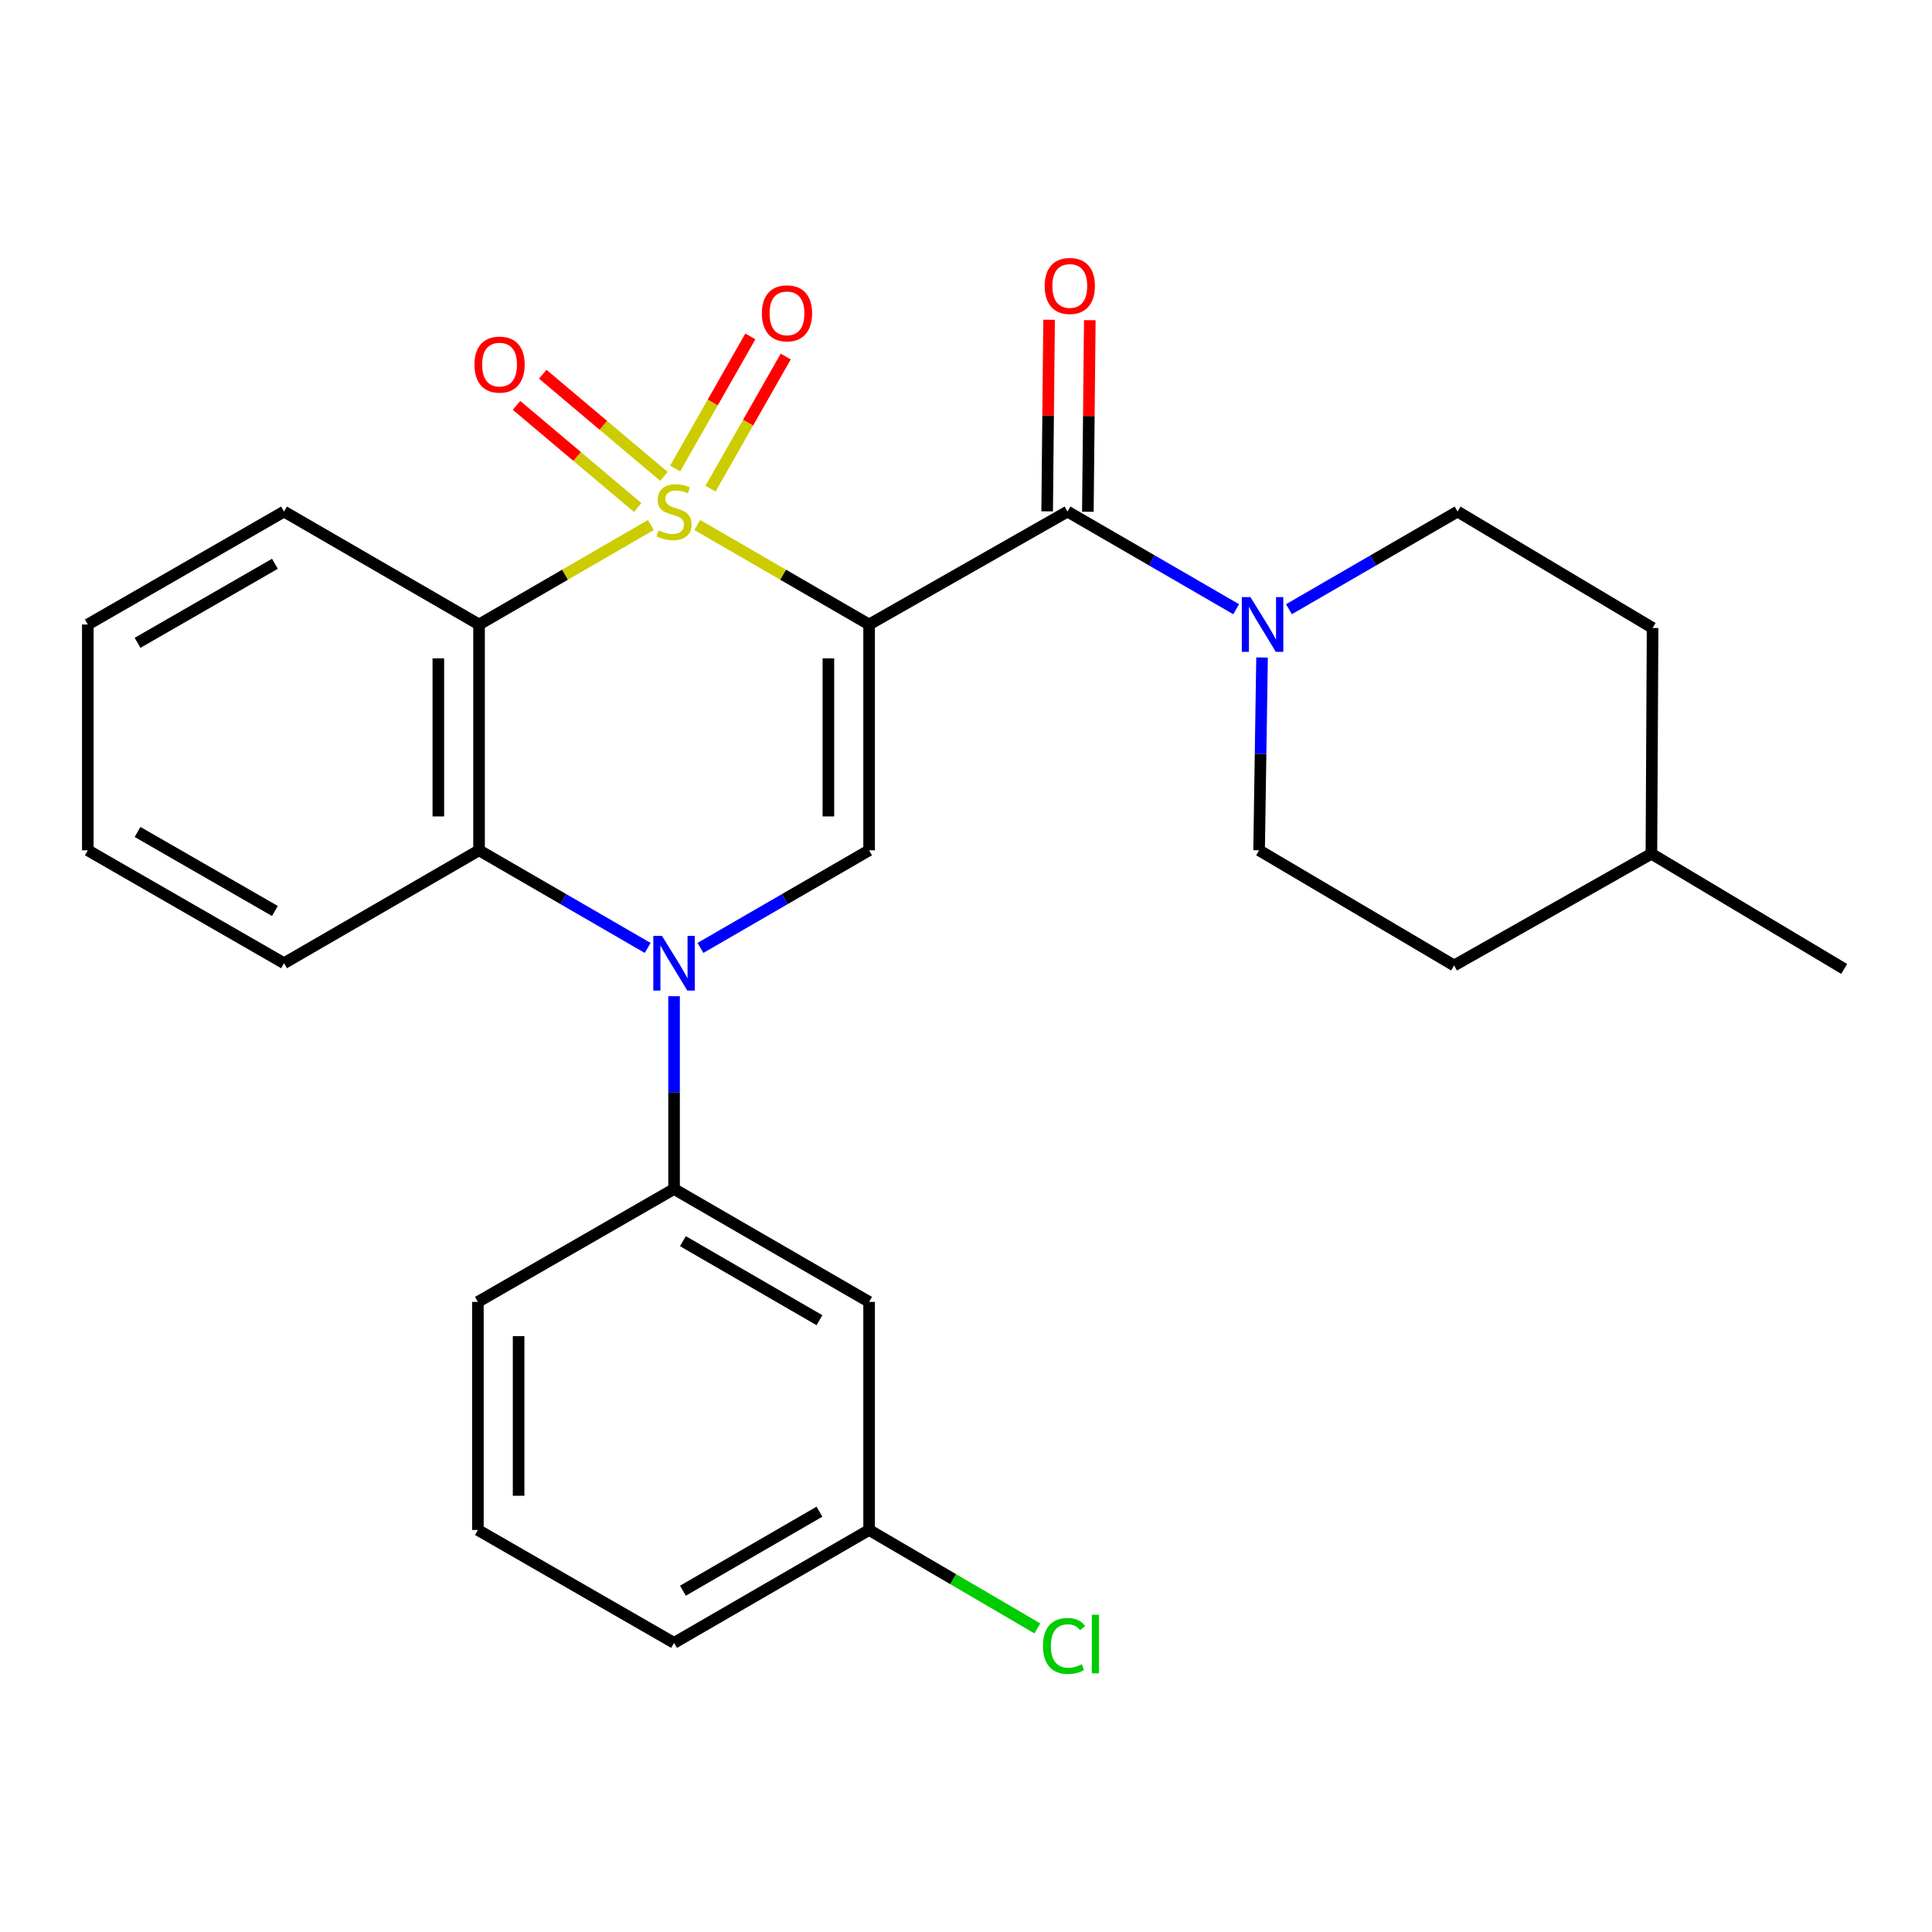 <?xml version='1.0' encoding='iso-8859-1'?>
<svg version='1.1' baseProfile='full'
              xmlns='http://www.w3.org/2000/svg'
                      xmlns:rdkit='http://www.rdkit.org/xml'
                      xmlns:xlink='http://www.w3.org/1999/xlink'
                  xml:space='preserve'
width='1000px' height='1000px' viewBox='0 0 1000 1000'>
<!-- END OF HEADER -->
<rect style='opacity:1.0;fill:#FFFFFF;stroke:none' width='1000' height='1000' x='0' y='0'> </rect>
<path class='bond-0' d='M 360.887,271.731 L 405.368,297.484' style='fill:none;fill-rule:evenodd;stroke:#CCCC00;stroke-width:6px;stroke-linecap:butt;stroke-linejoin:miter;stroke-opacity:1' />
<path class='bond-0' d='M 405.368,297.484 L 449.849,323.237' style='fill:none;fill-rule:evenodd;stroke:#000000;stroke-width:6px;stroke-linecap:butt;stroke-linejoin:miter;stroke-opacity:1' />
<path class='bond-1' d='M 336.895,271.733 L 292.425,297.485' style='fill:none;fill-rule:evenodd;stroke:#CCCC00;stroke-width:6px;stroke-linecap:butt;stroke-linejoin:miter;stroke-opacity:1' />
<path class='bond-1' d='M 292.425,297.485 L 247.956,323.237' style='fill:none;fill-rule:evenodd;stroke:#000000;stroke-width:6px;stroke-linecap:butt;stroke-linejoin:miter;stroke-opacity:1' />
<path class='bond-8' d='M 367.766,252.924 L 387.23,218.733' style='fill:none;fill-rule:evenodd;stroke:#CCCC00;stroke-width:6px;stroke-linecap:butt;stroke-linejoin:miter;stroke-opacity:1' />
<path class='bond-8' d='M 387.23,218.733 L 406.694,184.542' style='fill:none;fill-rule:evenodd;stroke:#FF0000;stroke-width:6px;stroke-linecap:butt;stroke-linejoin:miter;stroke-opacity:1' />
<path class='bond-8' d='M 349.454,242.5 L 368.918,208.308' style='fill:none;fill-rule:evenodd;stroke:#CCCC00;stroke-width:6px;stroke-linecap:butt;stroke-linejoin:miter;stroke-opacity:1' />
<path class='bond-8' d='M 368.918,208.308 L 388.381,174.117' style='fill:none;fill-rule:evenodd;stroke:#FF0000;stroke-width:6px;stroke-linecap:butt;stroke-linejoin:miter;stroke-opacity:1' />
<path class='bond-9' d='M 343.649,246.585 L 312.287,220.142' style='fill:none;fill-rule:evenodd;stroke:#CCCC00;stroke-width:6px;stroke-linecap:butt;stroke-linejoin:miter;stroke-opacity:1' />
<path class='bond-9' d='M 312.287,220.142 L 280.925,193.699' style='fill:none;fill-rule:evenodd;stroke:#FF0000;stroke-width:6px;stroke-linecap:butt;stroke-linejoin:miter;stroke-opacity:1' />
<path class='bond-9' d='M 330.066,262.695 L 298.704,236.252' style='fill:none;fill-rule:evenodd;stroke:#CCCC00;stroke-width:6px;stroke-linecap:butt;stroke-linejoin:miter;stroke-opacity:1' />
<path class='bond-9' d='M 298.704,236.252 L 267.342,209.809' style='fill:none;fill-rule:evenodd;stroke:#FF0000;stroke-width:6px;stroke-linecap:butt;stroke-linejoin:miter;stroke-opacity:1' />
<path class='bond-3' d='M 449.849,323.237 L 449.849,440.116' style='fill:none;fill-rule:evenodd;stroke:#000000;stroke-width:6px;stroke-linecap:butt;stroke-linejoin:miter;stroke-opacity:1' />
<path class='bond-3' d='M 428.777,340.769 L 428.777,422.584' style='fill:none;fill-rule:evenodd;stroke:#000000;stroke-width:6px;stroke-linecap:butt;stroke-linejoin:miter;stroke-opacity:1' />
<path class='bond-4' d='M 449.849,323.237 L 552.539,264.786' style='fill:none;fill-rule:evenodd;stroke:#000000;stroke-width:6px;stroke-linecap:butt;stroke-linejoin:miter;stroke-opacity:1' />
<path class='bond-5' d='M 247.956,323.237 L 247.956,440.116' style='fill:none;fill-rule:evenodd;stroke:#000000;stroke-width:6px;stroke-linecap:butt;stroke-linejoin:miter;stroke-opacity:1' />
<path class='bond-5' d='M 226.884,340.769 L 226.884,422.584' style='fill:none;fill-rule:evenodd;stroke:#000000;stroke-width:6px;stroke-linecap:butt;stroke-linejoin:miter;stroke-opacity:1' />
<path class='bond-15' d='M 247.956,323.237 L 147.021,264.786' style='fill:none;fill-rule:evenodd;stroke:#000000;stroke-width:6px;stroke-linecap:butt;stroke-linejoin:miter;stroke-opacity:1' />
<path class='bond-2' d='M 335.235,490.649 L 291.595,465.383' style='fill:none;fill-rule:evenodd;stroke:#0000FF;stroke-width:6px;stroke-linecap:butt;stroke-linejoin:miter;stroke-opacity:1' />
<path class='bond-2' d='M 291.595,465.383 L 247.956,440.116' style='fill:none;fill-rule:evenodd;stroke:#000000;stroke-width:6px;stroke-linecap:butt;stroke-linejoin:miter;stroke-opacity:1' />
<path class='bond-7' d='M 348.891,515.637 L 348.891,565.53' style='fill:none;fill-rule:evenodd;stroke:#0000FF;stroke-width:6px;stroke-linecap:butt;stroke-linejoin:miter;stroke-opacity:1' />
<path class='bond-7' d='M 348.891,565.53 L 348.891,615.423' style='fill:none;fill-rule:evenodd;stroke:#000000;stroke-width:6px;stroke-linecap:butt;stroke-linejoin:miter;stroke-opacity:1' />
<path class='bond-27' d='M 362.547,490.651 L 406.198,465.384' style='fill:none;fill-rule:evenodd;stroke:#0000FF;stroke-width:6px;stroke-linecap:butt;stroke-linejoin:miter;stroke-opacity:1' />
<path class='bond-27' d='M 406.198,465.384 L 449.849,440.116' style='fill:none;fill-rule:evenodd;stroke:#000000;stroke-width:6px;stroke-linecap:butt;stroke-linejoin:miter;stroke-opacity:1' />
<path class='bond-6' d='M 552.539,264.786 L 596.19,290.058' style='fill:none;fill-rule:evenodd;stroke:#000000;stroke-width:6px;stroke-linecap:butt;stroke-linejoin:miter;stroke-opacity:1' />
<path class='bond-6' d='M 596.19,290.058 L 639.841,315.33' style='fill:none;fill-rule:evenodd;stroke:#0000FF;stroke-width:6px;stroke-linecap:butt;stroke-linejoin:miter;stroke-opacity:1' />
<path class='bond-11' d='M 563.075,264.892 L 563.577,215.305' style='fill:none;fill-rule:evenodd;stroke:#000000;stroke-width:6px;stroke-linecap:butt;stroke-linejoin:miter;stroke-opacity:1' />
<path class='bond-11' d='M 563.577,215.305 L 564.078,165.718' style='fill:none;fill-rule:evenodd;stroke:#FF0000;stroke-width:6px;stroke-linecap:butt;stroke-linejoin:miter;stroke-opacity:1' />
<path class='bond-11' d='M 542.004,264.679 L 542.506,215.092' style='fill:none;fill-rule:evenodd;stroke:#000000;stroke-width:6px;stroke-linecap:butt;stroke-linejoin:miter;stroke-opacity:1' />
<path class='bond-11' d='M 542.506,215.092 L 543.007,165.505' style='fill:none;fill-rule:evenodd;stroke:#FF0000;stroke-width:6px;stroke-linecap:butt;stroke-linejoin:miter;stroke-opacity:1' />
<path class='bond-19' d='M 247.956,440.116 L 147.021,498.556' style='fill:none;fill-rule:evenodd;stroke:#000000;stroke-width:6px;stroke-linecap:butt;stroke-linejoin:miter;stroke-opacity:1' />
<path class='bond-12' d='M 653.236,340.319 L 652.471,390.218' style='fill:none;fill-rule:evenodd;stroke:#0000FF;stroke-width:6px;stroke-linecap:butt;stroke-linejoin:miter;stroke-opacity:1' />
<path class='bond-12' d='M 652.471,390.218 L 651.706,440.116' style='fill:none;fill-rule:evenodd;stroke:#000000;stroke-width:6px;stroke-linecap:butt;stroke-linejoin:miter;stroke-opacity:1' />
<path class='bond-13' d='M 667.153,315.329 L 710.793,290.057' style='fill:none;fill-rule:evenodd;stroke:#0000FF;stroke-width:6px;stroke-linecap:butt;stroke-linejoin:miter;stroke-opacity:1' />
<path class='bond-13' d='M 710.793,290.057 L 754.432,264.786' style='fill:none;fill-rule:evenodd;stroke:#000000;stroke-width:6px;stroke-linecap:butt;stroke-linejoin:miter;stroke-opacity:1' />
<path class='bond-10' d='M 348.891,615.423 L 449.849,673.863' style='fill:none;fill-rule:evenodd;stroke:#000000;stroke-width:6px;stroke-linecap:butt;stroke-linejoin:miter;stroke-opacity:1' />
<path class='bond-10' d='M 353.478,642.426 L 424.149,683.334' style='fill:none;fill-rule:evenodd;stroke:#000000;stroke-width:6px;stroke-linecap:butt;stroke-linejoin:miter;stroke-opacity:1' />
<path class='bond-20' d='M 348.891,615.423 L 247.359,673.863' style='fill:none;fill-rule:evenodd;stroke:#000000;stroke-width:6px;stroke-linecap:butt;stroke-linejoin:miter;stroke-opacity:1' />
<path class='bond-14' d='M 449.849,673.863 L 449.849,791.912' style='fill:none;fill-rule:evenodd;stroke:#000000;stroke-width:6px;stroke-linecap:butt;stroke-linejoin:miter;stroke-opacity:1' />
<path class='bond-17' d='M 651.706,440.116 L 752.641,499.726' style='fill:none;fill-rule:evenodd;stroke:#000000;stroke-width:6px;stroke-linecap:butt;stroke-linejoin:miter;stroke-opacity:1' />
<path class='bond-16' d='M 754.432,264.786 L 855.378,325.028' style='fill:none;fill-rule:evenodd;stroke:#000000;stroke-width:6px;stroke-linecap:butt;stroke-linejoin:miter;stroke-opacity:1' />
<path class='bond-18' d='M 449.849,791.912 L 493.389,817.387' style='fill:none;fill-rule:evenodd;stroke:#000000;stroke-width:6px;stroke-linecap:butt;stroke-linejoin:miter;stroke-opacity:1' />
<path class='bond-18' d='M 493.389,817.387 L 536.929,842.861' style='fill:none;fill-rule:evenodd;stroke:#00CC00;stroke-width:6px;stroke-linecap:butt;stroke-linejoin:miter;stroke-opacity:1' />
<path class='bond-30' d='M 449.849,791.912 L 348.891,850.352' style='fill:none;fill-rule:evenodd;stroke:#000000;stroke-width:6px;stroke-linecap:butt;stroke-linejoin:miter;stroke-opacity:1' />
<path class='bond-30' d='M 424.149,782.441 L 353.478,823.349' style='fill:none;fill-rule:evenodd;stroke:#000000;stroke-width:6px;stroke-linecap:butt;stroke-linejoin:miter;stroke-opacity:1' />
<path class='bond-25' d='M 147.021,264.786 L 45.455,323.237' style='fill:none;fill-rule:evenodd;stroke:#000000;stroke-width:6px;stroke-linecap:butt;stroke-linejoin:miter;stroke-opacity:1' />
<path class='bond-25' d='M 142.297,291.817 L 71.2,332.733' style='fill:none;fill-rule:evenodd;stroke:#000000;stroke-width:6px;stroke-linecap:butt;stroke-linejoin:miter;stroke-opacity:1' />
<path class='bond-21' d='M 855.378,325.028 L 854.77,441.907' style='fill:none;fill-rule:evenodd;stroke:#000000;stroke-width:6px;stroke-linecap:butt;stroke-linejoin:miter;stroke-opacity:1' />
<path class='bond-29' d='M 752.641,499.726 L 854.77,441.907' style='fill:none;fill-rule:evenodd;stroke:#000000;stroke-width:6px;stroke-linecap:butt;stroke-linejoin:miter;stroke-opacity:1' />
<path class='bond-28' d='M 147.021,498.556 L 45.455,440.116' style='fill:none;fill-rule:evenodd;stroke:#000000;stroke-width:6px;stroke-linecap:butt;stroke-linejoin:miter;stroke-opacity:1' />
<path class='bond-28' d='M 142.295,471.525 L 71.198,430.618' style='fill:none;fill-rule:evenodd;stroke:#000000;stroke-width:6px;stroke-linecap:butt;stroke-linejoin:miter;stroke-opacity:1' />
<path class='bond-22' d='M 247.359,673.863 L 247.359,791.912' style='fill:none;fill-rule:evenodd;stroke:#000000;stroke-width:6px;stroke-linecap:butt;stroke-linejoin:miter;stroke-opacity:1' />
<path class='bond-22' d='M 268.431,691.57 L 268.431,774.205' style='fill:none;fill-rule:evenodd;stroke:#000000;stroke-width:6px;stroke-linecap:butt;stroke-linejoin:miter;stroke-opacity:1' />
<path class='bond-24' d='M 854.77,441.907 L 954.545,501.518' style='fill:none;fill-rule:evenodd;stroke:#000000;stroke-width:6px;stroke-linecap:butt;stroke-linejoin:miter;stroke-opacity:1' />
<path class='bond-23' d='M 247.359,791.912 L 348.891,850.352' style='fill:none;fill-rule:evenodd;stroke:#000000;stroke-width:6px;stroke-linecap:butt;stroke-linejoin:miter;stroke-opacity:1' />
<path class='bond-26' d='M 45.455,323.237 L 45.455,440.116' style='fill:none;fill-rule:evenodd;stroke:#000000;stroke-width:6px;stroke-linecap:butt;stroke-linejoin:miter;stroke-opacity:1' />
<path  class='atom-0' d='M 340.891 274.506
Q 341.211 274.626, 342.531 275.186
Q 343.851 275.746, 345.291 276.106
Q 346.771 276.426, 348.211 276.426
Q 350.891 276.426, 352.451 275.146
Q 354.011 273.826, 354.011 271.546
Q 354.011 269.986, 353.211 269.026
Q 352.451 268.066, 351.251 267.546
Q 350.051 267.026, 348.051 266.426
Q 345.531 265.666, 344.011 264.946
Q 342.531 264.226, 341.451 262.706
Q 340.411 261.186, 340.411 258.626
Q 340.411 255.066, 342.811 252.866
Q 345.251 250.666, 350.051 250.666
Q 353.331 250.666, 357.051 252.226
L 356.131 255.306
Q 352.731 253.906, 350.171 253.906
Q 347.411 253.906, 345.891 255.066
Q 344.371 256.186, 344.411 258.146
Q 344.411 259.666, 345.171 260.586
Q 345.971 261.506, 347.091 262.026
Q 348.251 262.546, 350.171 263.146
Q 352.731 263.946, 354.251 264.746
Q 355.771 265.546, 356.851 267.186
Q 357.971 268.786, 357.971 271.546
Q 357.971 275.466, 355.331 277.586
Q 352.731 279.666, 348.371 279.666
Q 345.851 279.666, 343.931 279.106
Q 342.051 278.586, 339.811 277.666
L 340.891 274.506
' fill='#CCCC00'/>
<path  class='atom-3' d='M 342.631 484.396
L 351.911 499.396
Q 352.831 500.876, 354.311 503.556
Q 355.791 506.236, 355.871 506.396
L 355.871 484.396
L 359.631 484.396
L 359.631 512.716
L 355.751 512.716
L 345.791 496.316
Q 344.631 494.396, 343.391 492.196
Q 342.191 489.996, 341.831 489.316
L 341.831 512.716
L 338.151 512.716
L 338.151 484.396
L 342.631 484.396
' fill='#0000FF'/>
<path  class='atom-7' d='M 647.237 309.077
L 656.517 324.077
Q 657.437 325.557, 658.917 328.237
Q 660.397 330.917, 660.477 331.077
L 660.477 309.077
L 664.237 309.077
L 664.237 337.397
L 660.357 337.397
L 650.397 320.997
Q 649.237 319.077, 647.997 316.877
Q 646.797 314.677, 646.437 313.997
L 646.437 337.397
L 642.757 337.397
L 642.757 309.077
L 647.237 309.077
' fill='#0000FF'/>
<path  class='atom-9' d='M 394.342 162.187
Q 394.342 155.387, 397.702 151.587
Q 401.062 147.787, 407.342 147.787
Q 413.622 147.787, 416.982 151.587
Q 420.342 155.387, 420.342 162.187
Q 420.342 169.067, 416.942 172.987
Q 413.542 176.867, 407.342 176.867
Q 401.102 176.867, 397.702 172.987
Q 394.342 169.107, 394.342 162.187
M 407.342 173.667
Q 411.662 173.667, 413.982 170.787
Q 416.342 167.867, 416.342 162.187
Q 416.342 156.627, 413.982 153.827
Q 411.662 150.987, 407.342 150.987
Q 403.022 150.987, 400.662 153.787
Q 398.342 156.587, 398.342 162.187
Q 398.342 167.907, 400.662 170.787
Q 403.022 173.667, 407.342 173.667
' fill='#FF0000'/>
<path  class='atom-10' d='M 245.574 188.714
Q 245.574 181.914, 248.934 178.114
Q 252.294 174.314, 258.574 174.314
Q 264.854 174.314, 268.214 178.114
Q 271.574 181.914, 271.574 188.714
Q 271.574 195.594, 268.174 199.514
Q 264.774 203.394, 258.574 203.394
Q 252.334 203.394, 248.934 199.514
Q 245.574 195.634, 245.574 188.714
M 258.574 200.194
Q 262.894 200.194, 265.214 197.314
Q 267.574 194.394, 267.574 188.714
Q 267.574 183.154, 265.214 180.354
Q 262.894 177.514, 258.574 177.514
Q 254.254 177.514, 251.894 180.314
Q 249.574 183.114, 249.574 188.714
Q 249.574 194.434, 251.894 197.314
Q 254.254 200.194, 258.574 200.194
' fill='#FF0000'/>
<path  class='atom-12' d='M 540.722 148.01
Q 540.722 141.21, 544.082 137.41
Q 547.442 133.61, 553.722 133.61
Q 560.002 133.61, 563.362 137.41
Q 566.722 141.21, 566.722 148.01
Q 566.722 154.89, 563.322 158.81
Q 559.922 162.69, 553.722 162.69
Q 547.482 162.69, 544.082 158.81
Q 540.722 154.93, 540.722 148.01
M 553.722 159.49
Q 558.042 159.49, 560.362 156.61
Q 562.722 153.69, 562.722 148.01
Q 562.722 142.45, 560.362 139.65
Q 558.042 136.81, 553.722 136.81
Q 549.402 136.81, 547.042 139.61
Q 544.722 142.41, 544.722 148.01
Q 544.722 153.73, 547.042 156.61
Q 549.402 159.49, 553.722 159.49
' fill='#FF0000'/>
<path  class='atom-19' d='M 539.852 851.941
Q 539.852 844.901, 543.132 841.221
Q 546.452 837.501, 552.732 837.501
Q 558.572 837.501, 561.692 841.621
L 559.052 843.781
Q 556.772 840.781, 552.732 840.781
Q 548.452 840.781, 546.172 843.661
Q 543.932 846.501, 543.932 851.941
Q 543.932 857.541, 546.252 860.421
Q 548.612 863.301, 553.172 863.301
Q 556.292 863.301, 559.932 861.421
L 561.052 864.421
Q 559.572 865.381, 557.332 865.941
Q 555.092 866.501, 552.612 866.501
Q 546.452 866.501, 543.132 862.741
Q 539.852 858.981, 539.852 851.941
' fill='#00CC00'/>
<path  class='atom-19' d='M 565.132 835.781
L 568.812 835.781
L 568.812 866.141
L 565.132 866.141
L 565.132 835.781
' fill='#00CC00'/>
</svg>
